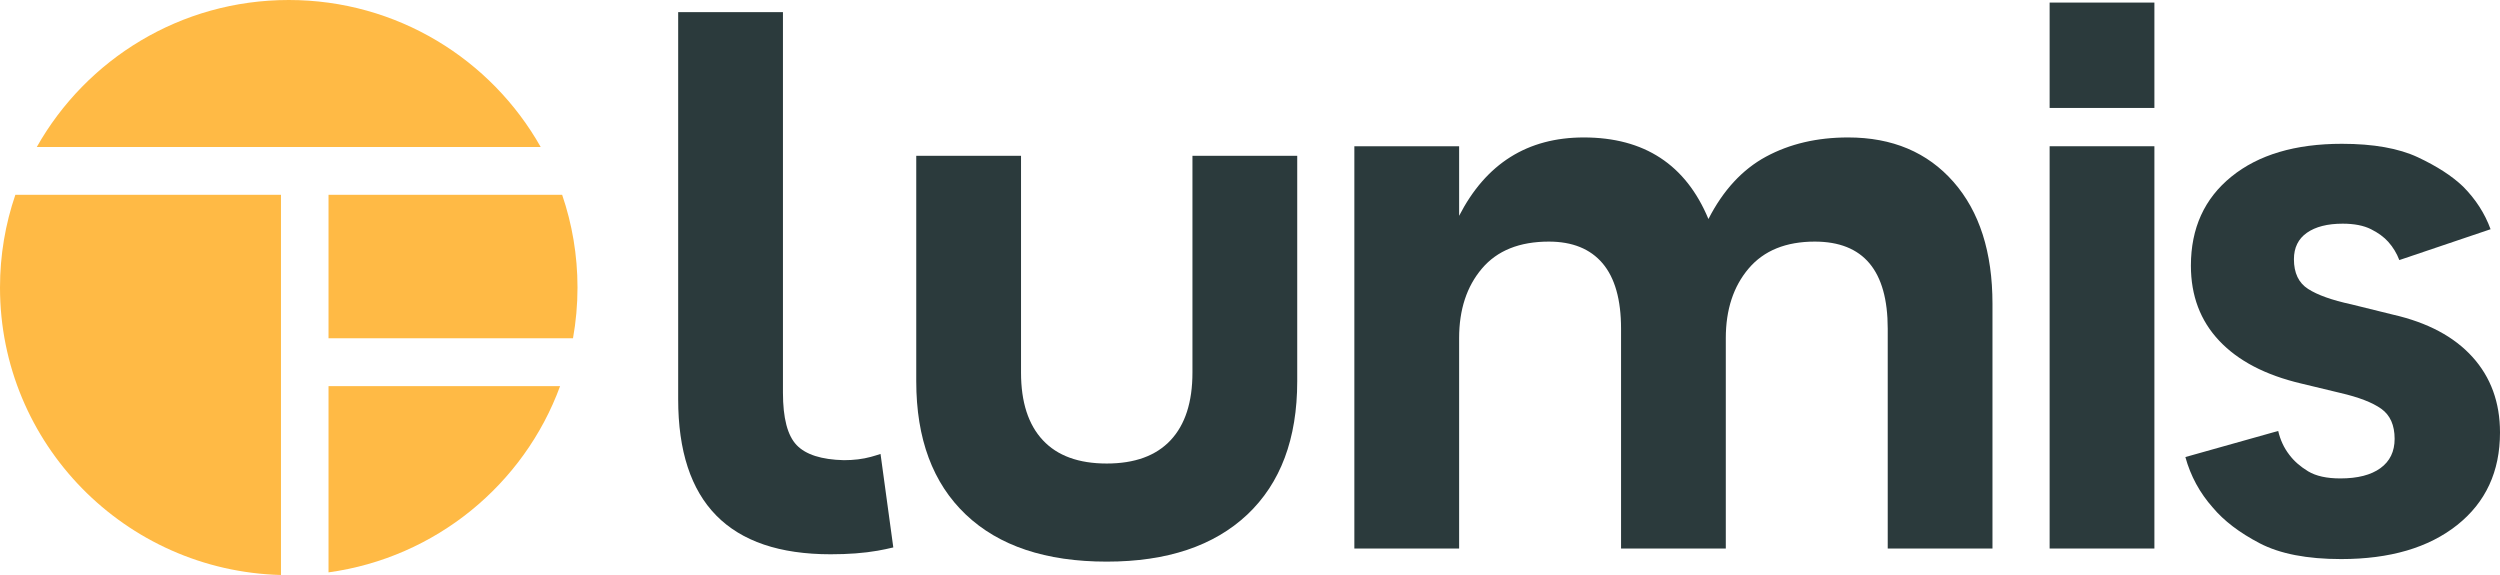 <svg width="100" height="23" viewBox="0 0 100 23" fill="none" xmlns="http://www.w3.org/2000/svg">
<g clip-path="url(#clip0_17_221)">
<path d="M0.614 7.793C0.216 8.956 0 10.204 0 11.502C0 17.751 5.004 22.835 11.239 23V7.793H0.614Z" fill="#FFBA45"/>
<path d="M13.141 22.895C17.427 22.306 20.962 19.378 22.404 15.444H13.141V22.895Z" fill="#FFBA45"/>
<path d="M11.55 0C7.222 0 3.451 2.372 1.472 5.879H21.627C19.649 2.372 15.878 0 11.55 0Z" fill="#FFBA45"/>
<path d="M13.141 13.531H22.92C23.038 12.873 23.1 12.194 23.1 11.502C23.1 10.204 22.884 8.956 22.486 7.792H13.141V13.531Z" fill="#FFBA45"/>
<path d="M44.27 22.465C41.833 22.465 39.955 21.838 38.633 20.583C37.311 19.327 36.65 17.551 36.65 15.251V6.233H40.841V14.903C40.841 16.085 41.132 16.986 41.714 17.608C42.295 18.232 43.148 18.541 44.27 18.541C45.391 18.541 46.243 18.23 46.825 17.608C47.407 16.986 47.698 16.085 47.698 14.903V6.233H51.889V15.252C51.889 17.551 51.222 19.328 49.891 20.584C48.557 21.838 46.684 22.465 44.27 22.465Z" fill="#2B3A3C"/>
<path d="M86.176 5.85H81.985V21.941H86.176V5.85Z" fill="#2B3A3C"/>
<path d="M93.644 22.363C92.281 22.363 91.195 22.152 90.388 21.731C89.581 21.309 88.957 20.834 88.516 20.307C87.991 19.717 87.624 19.042 87.415 18.282L91.128 17.238C91.211 17.596 91.358 17.913 91.569 18.187C91.757 18.44 92.009 18.661 92.324 18.852C92.639 19.042 93.069 19.137 93.614 19.137C94.306 19.137 94.841 19 95.219 18.725C95.596 18.451 95.785 18.06 95.785 17.554C95.785 17.005 95.606 16.605 95.25 16.351C94.894 16.098 94.348 15.888 93.614 15.718L92.041 15.339C90.614 15.002 89.524 14.432 88.769 13.63C88.013 12.829 87.636 11.827 87.636 10.625C87.636 9.127 88.176 7.94 89.257 7.065C90.337 6.19 91.81 5.752 93.677 5.752C94.935 5.752 95.947 5.932 96.713 6.29C97.479 6.65 98.082 7.039 98.522 7.461C99.026 7.967 99.393 8.537 99.623 9.169L95.973 10.403C95.868 10.129 95.721 9.887 95.532 9.675C95.364 9.485 95.133 9.316 94.84 9.168C94.546 9.021 94.168 8.947 93.707 8.947C93.099 8.947 92.622 9.069 92.276 9.311C91.93 9.554 91.757 9.907 91.757 10.37C91.757 10.919 91.945 11.315 92.323 11.557C92.701 11.8 93.277 12.006 94.054 12.174L95.721 12.586C97.106 12.902 98.165 13.467 98.899 14.279C99.633 15.091 100 16.098 100 17.3C100 18.862 99.428 20.096 98.285 21.003C97.142 21.91 95.595 22.363 93.644 22.363Z" fill="#2B3A3C"/>
<path d="M35.221 18.157C35.098 18.198 34.971 18.238 34.835 18.275C34.512 18.363 34.152 18.407 33.757 18.407C32.86 18.386 32.229 18.185 31.865 17.803C31.5 17.422 31.318 16.724 31.318 15.707V0.486H27.127V15.97C27.127 20.104 29.159 22.171 33.225 22.171C33.933 22.171 34.559 22.124 35.101 22.029C35.325 21.99 35.533 21.945 35.732 21.897L35.221 18.157Z" fill="#2B3A3C"/>
<path d="M86.176 0.103H81.985V4.318H86.176V0.103Z" fill="#2B3A3C"/>
<path d="M73.924 5.498C75.692 5.498 77.096 6.09 78.137 7.273C79.178 8.457 79.699 10.084 79.699 12.152V21.941H75.509V13.145C75.509 10.824 74.536 9.664 72.592 9.664C71.437 9.664 70.555 10.023 69.946 10.74C69.337 11.457 69.032 12.386 69.032 13.524V21.941H64.842V13.145C64.842 11.984 64.595 11.114 64.104 10.534C63.612 9.954 62.896 9.664 61.956 9.664C60.78 9.664 59.888 10.023 59.279 10.74C58.669 11.457 58.365 12.386 58.365 13.524V21.941H54.174V5.85H58.365V8.633C59.438 6.543 61.1 5.498 63.351 5.498C65.77 5.498 67.432 6.585 68.337 8.761C68.926 7.61 69.694 6.778 70.641 6.266C71.589 5.754 72.682 5.498 73.924 5.498Z" fill="#2B3A3C"/>
</g>
<defs>
<clipPath id="clip0_17_221">
<rect width="100" height="23" fill="white"/>
</clipPath>
</defs>
</svg>
